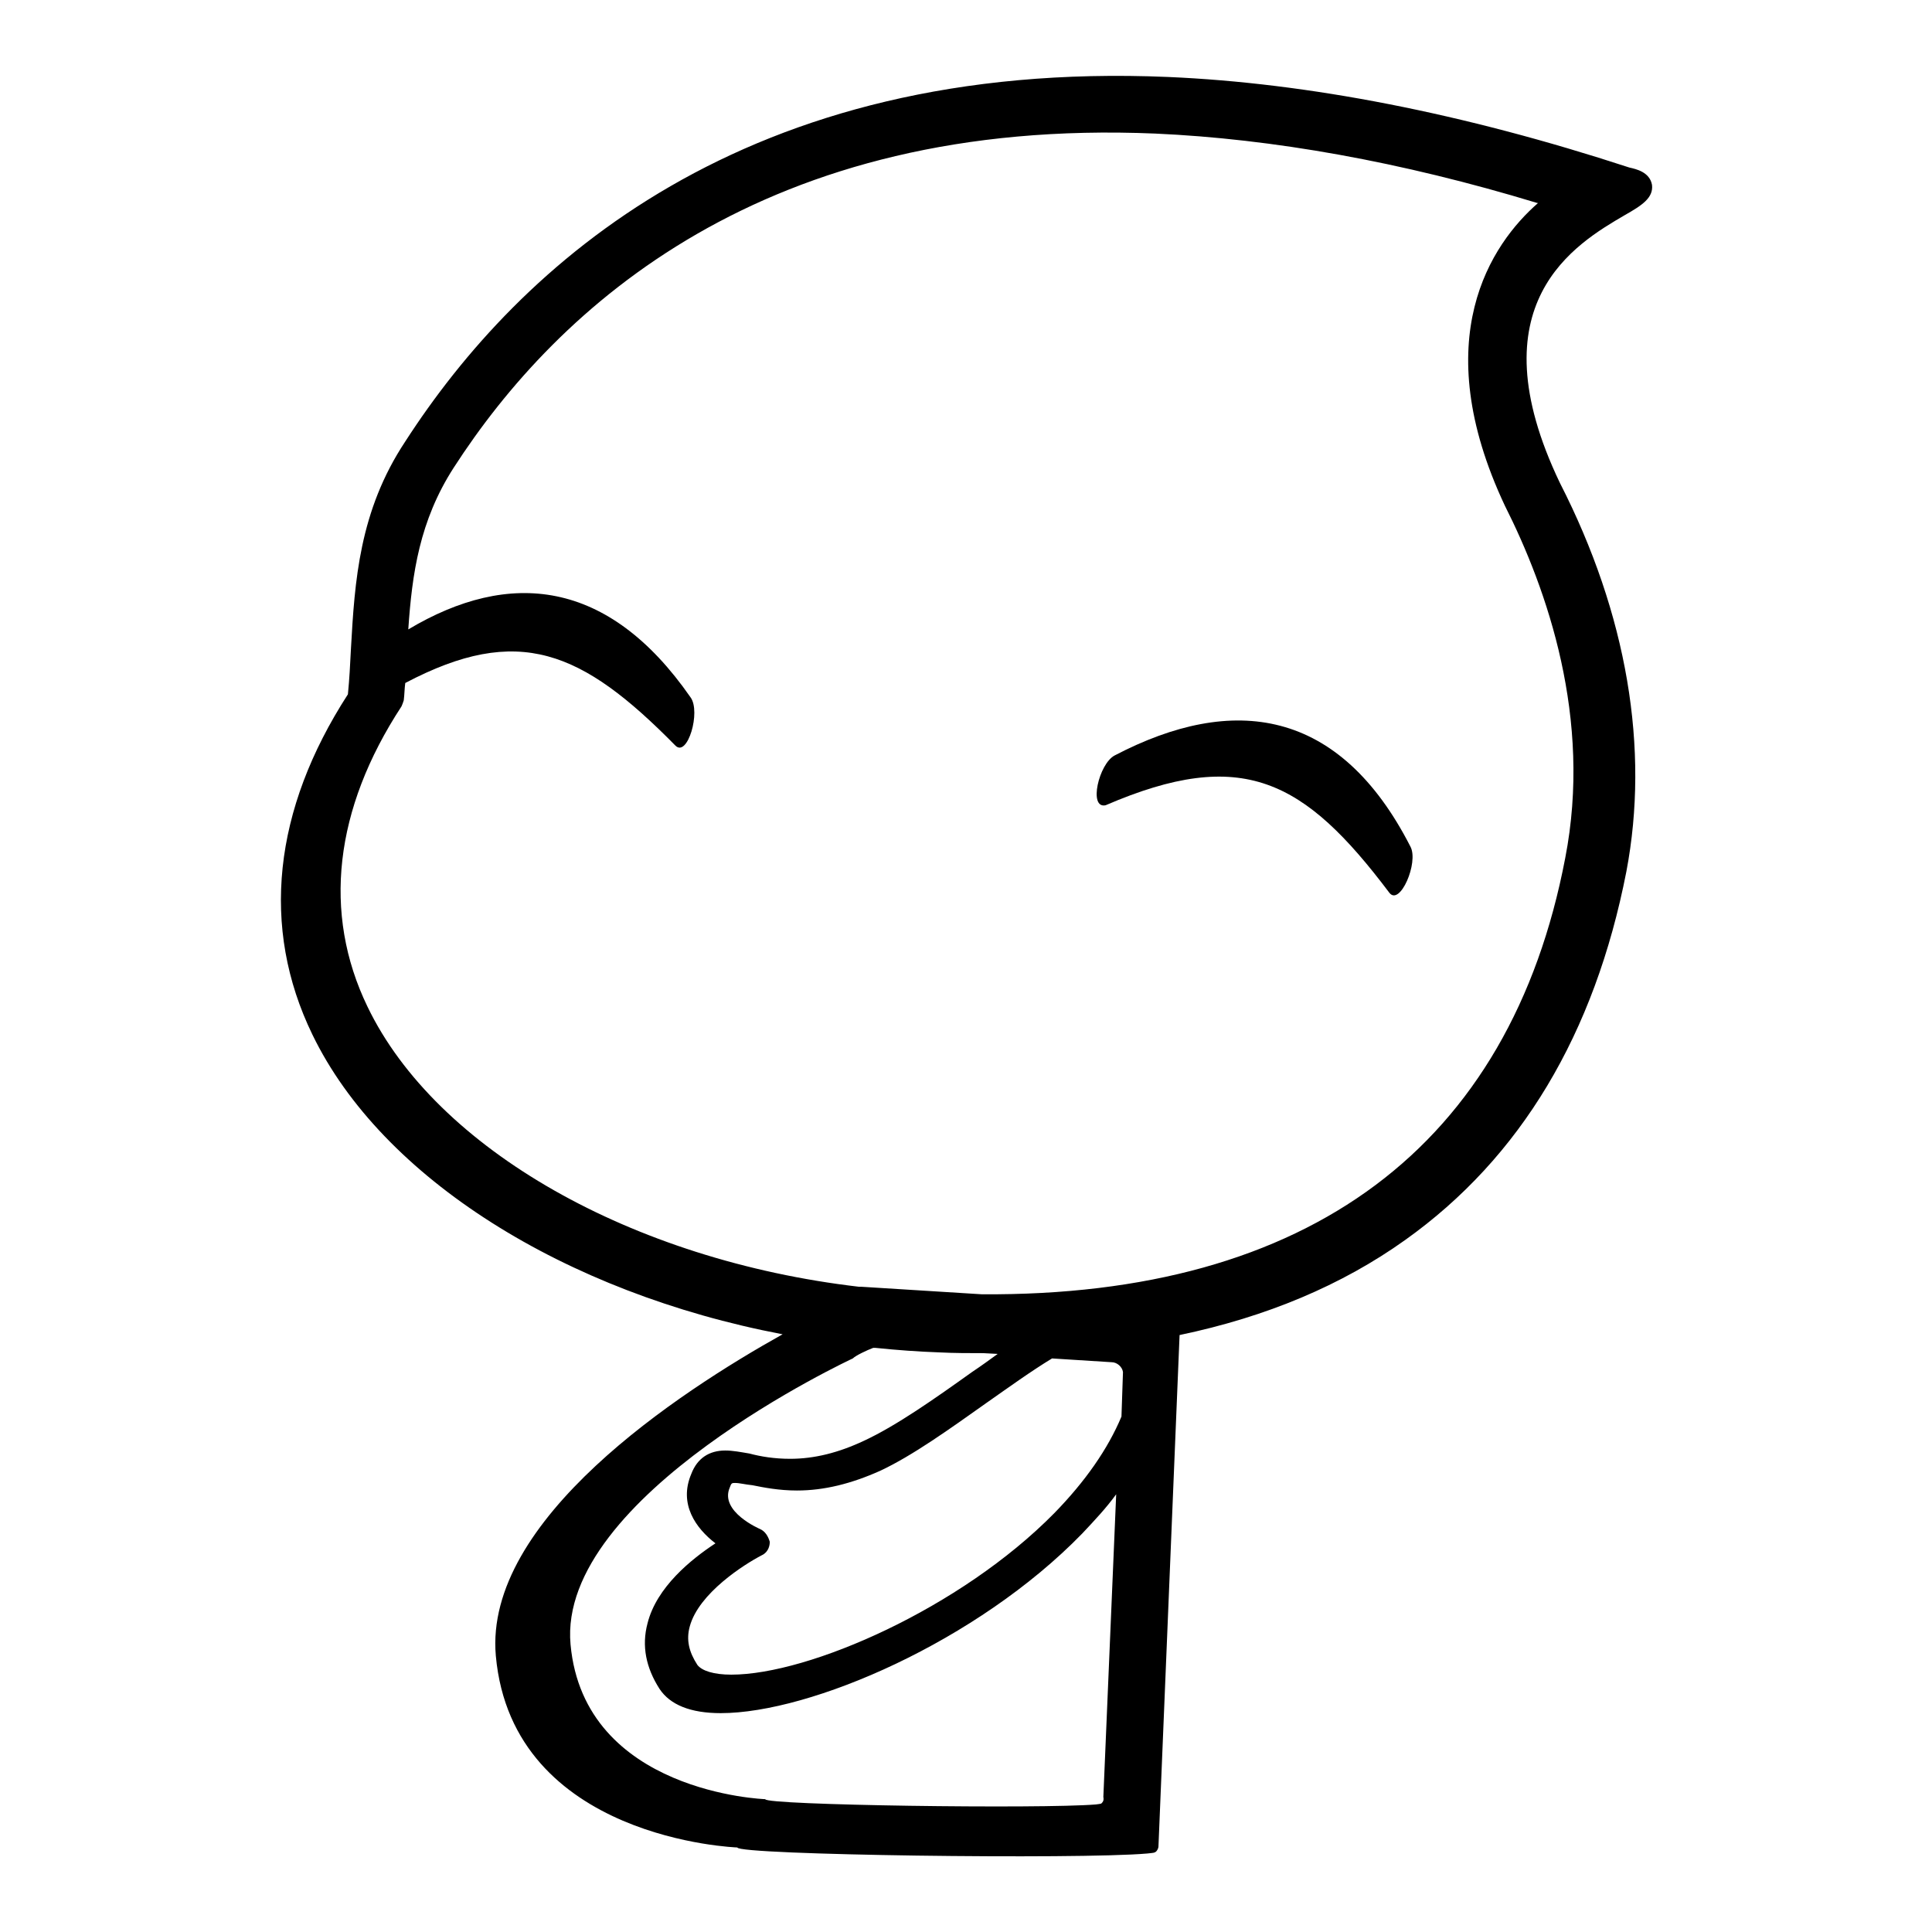 <?xml version="1.0" encoding="utf-8"?>
<!-- Svg Vector Icons : http://www.onlinewebfonts.com/icon -->
<!DOCTYPE svg PUBLIC "-//W3C//DTD SVG 1.1//EN" "http://www.w3.org/Graphics/SVG/1.1/DTD/svg11.dtd">
<svg version="1.1" xmlns="http://www.w3.org/2000/svg" xmlns:xlink="http://www.w3.org/1999/xlink" x="0px" y="0px" viewBox="0 0 256 256" enable-background="new 0 0 256 256" xml:space="preserve">
<g><g><path fill="#000000" d="M215.3,28.5c2.3-1.3,3.8-2.3,3.6-4c-0.3-1.7-2.1-2.1-3-2.3c-22-7.2-42.6-11.2-61.1-12c-56.2-2.4-86,24.9-101.1,48.3C47.6,67.7,47,77,46.5,86c-0.1,2-0.2,4-0.4,6c-9.9,15.3-11.6,30.9-4.7,45.1c9.2,19,33.4,34.2,62.3,39.7c-13.8,7.7-39.6,24.6-38,42.6c2.2,24.4,32,25.4,32,25.4c0,1,45.2,1.6,54.3,0.8c1-0.1,0.9-0.1,1.1-0.2c0.2-0.1,0.4-0.5,0.4-0.7l2.8-67.8c11.5-2.4,21.5-6.6,29.9-12.6c15.3-10.9,25.1-27.3,29.3-48.8c3.1-16.3,0.1-34.1-8.8-51.5C195.3,40.2,208.8,32.3,215.3,28.5z M146,238.9c-0.1,0.1,0,0.1-0.8,0.2c-7.3,0.6-43.9,0.1-43.8-0.7c0,0-24-0.8-25.8-20.5c-1.8-19.7,37.4-37.9,37.4-37.9c0.4-0.4,1.9-1.1,2.7-1.4c0.1,0,0.2,0,0.3,0c2.9,0.3,5.7,0.5,8.5,0.6c2,0.1,3.9,0.1,5.8,0.1l1.9,0.1c-1.1,0.8-2.2,1.6-3.4,2.4c-4.9,3.5-10,7.1-14.3,9.1c-3.4,1.6-6.6,2.4-9.8,2.4c-2.1,0-3.9-0.3-5.4-0.7c-1.2-0.2-2.2-0.4-3.2-0.4c-2.1,0-3.7,1-4.5,3.1c-1.7,4,0.6,7.2,3.2,9.2c-3.2,2.1-7.8,5.8-9,10.6c-0.8,3-0.2,5.9,1.6,8.7c1.4,2.1,4.1,3.2,8.1,3.2l0,0c11.9,0,34-9.5,47.9-23.8c1.6-1.7,3.2-3.4,4.5-5.2l-1.7,40.1C146.3,238.6,146.1,238.8,146,238.9z M100.7,202.6c0,0-5.4-2.3-4-5.5c0.2-0.6,0.3-0.6,0.7-0.6c0.6,0,1.3,0.2,2.3,0.3c1.5,0.3,3.5,0.7,5.9,0.7c3.6,0,7.2-0.9,11-2.6c4.3-2,9.3-5.6,14.1-9c3-2.1,5.9-4.2,8.7-5.9l7.9,0.5c0.7,0,1.4,0.6,1.5,1.3l-0.2,5.9c-1.8,4.3-4.8,8.6-8.9,12.8c-12.4,12.6-32.5,21.4-42.8,21.4l0,0c-2.3,0-3.9-0.5-4.5-1.3c-1.1-1.7-1.5-3.3-1-5.1c1.2-4.4,7.2-8.2,9.5-9.4c0.7-0.3,1.1-1,1.1-1.8C101.8,203.6,101.4,202.9,100.7,202.6z M199.4,67c5.6,11.1,11.6,28.2,8,46.7c-7.3,38.2-34,58.1-77.3,57.8l-16-1c-0.1,0-0.2,0-0.3,0c-30-3.5-56-18.2-65.1-37.1c-6-12.4-4.4-26.2,4.5-39.8c0.1-0.2,0.2-0.5,0.3-0.8c0.1-0.8,0.1-1.6,0.2-2.3c15-7.9,23.4-4.3,35.8,8.3c1.6,1.6,3.4-4.5,2-6.4c-10.9-15.7-24-17-37.4-9c0.5-7.4,1.5-14.4,6-21.4c13.8-21.4,41.2-46.5,93-44.3c15.5,0.7,32.5,3.7,50.6,9.2c0.1,0,0.1,0,0.1,0l0,0C197.6,32.3,189,44.9,199.4,67z"/><path fill="#000000" d="M147.7,100.1c-2.1,1.1-3.5,7.1-1.2,6.6c18.1-7.8,26.3-3.4,37.6,11.6c1.4,1.8,3.9-4,2.8-6.1C177.5,93.8,163.4,91.9,147.7,100.1z"/></g></g>
</svg>